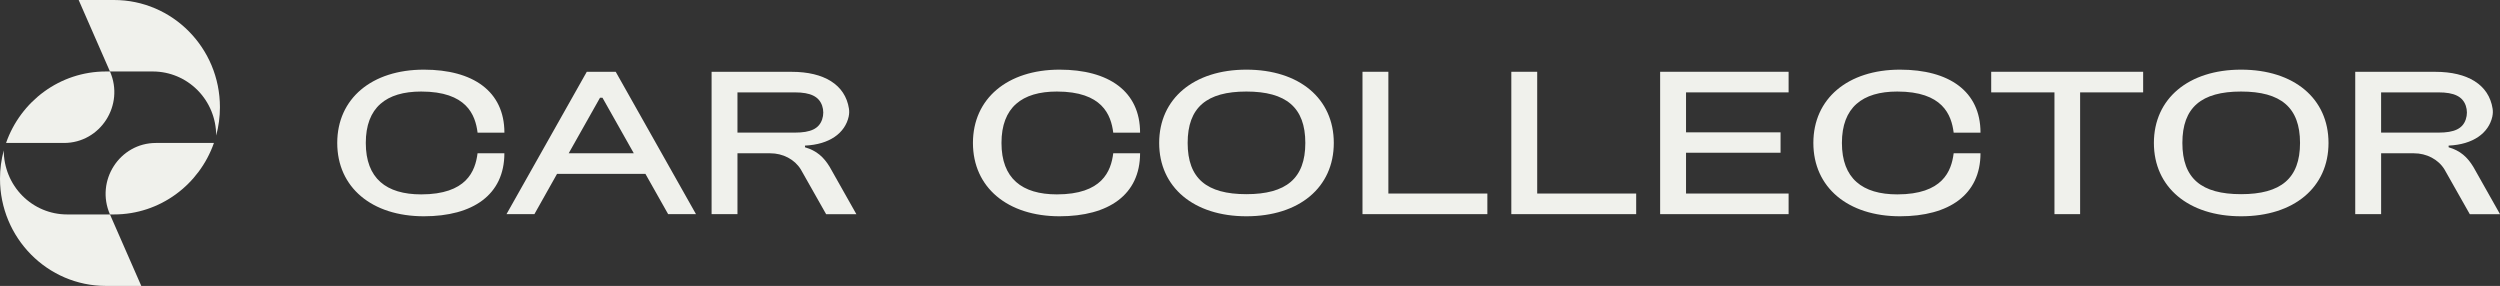 <svg width="341" height="39" viewBox="0 0 341 39" fill="none" xmlns="http://www.w3.org/2000/svg">
<rect x="0" y="0" width="341" height="39" fill="#333333" stroke="none"/>
<g clip-path="url(#clip0_5699_30877)">
<path d="M15.001 9.75H14.452C8.16 9.75 2.81 13.82 0.826 19.5H8.731C13.69 19.5 17.011 14.338 15.001 9.75Z" fill="#F0F1EC"/>
<path d="M0.513 20.511C0.172 21.77 -0 23.07 1.94491e-07 24.375C1.94491e-07 32.452 6.47 39 14.451 39H19.272L15 29.25H9.149C8.015 29.25 6.892 29.024 5.844 28.585C4.797 28.146 3.844 27.502 3.042 26.691C2.241 25.879 1.604 24.916 1.17 23.855C0.736 22.795 0.513 21.659 0.513 20.511Z" fill="#F0F1EC"/>
<path d="M29.999 14.625C29.999 6.548 23.53 0 15.548 0H10.73L14.999 9.75H20.851C23.141 9.75 25.337 10.671 26.957 12.31C28.576 13.949 29.486 16.172 29.486 18.489C29.826 17.23 29.999 15.931 29.999 14.625Z" fill="#F0F1EC"/>
<path d="M15.001 29.25H15.55C21.841 29.25 27.191 25.18 29.179 19.5H21.27C16.311 19.5 12.989 24.662 15.001 29.25Z" fill="#F0F1EC"/>
</g>
<g clip-path="url(#clip1_5699_30877)">
<path d="M170.004 9.5C162.849 9.5 158.111 13.442 158.111 19.499C158.111 25.557 162.849 29.5 170.004 29.5C177.228 29.5 181.93 25.557 181.93 19.499C181.93 13.442 177.228 9.5 170.004 9.5ZM170.004 26.485C164.586 26.485 161.996 24.34 161.996 19.499C161.996 14.659 164.586 12.486 170.004 12.486C175.422 12.486 178.046 14.653 178.046 19.499C178.046 24.346 175.421 26.485 170.004 26.485Z" fill="#F0F1EC"/>
<path d="M305.684 9.5C298.527 9.5 293.791 13.442 293.791 19.499C293.791 25.557 298.527 29.5 305.684 29.5C312.907 29.5 317.609 25.557 317.609 19.499C317.609 13.442 312.907 9.5 305.684 9.5ZM305.684 26.485C300.266 26.485 297.676 24.34 297.676 19.499C297.676 14.659 300.266 12.486 305.684 12.486C311.102 12.486 313.724 14.653 313.724 19.499C313.724 24.346 311.101 26.485 305.684 26.485Z" fill="#F0F1EC"/>
<path d="M189.374 9.79H185.844V29.209H202.877V26.398H189.374V9.79Z" fill="#F0F1EC"/>
<path d="M209.674 9.79H206.145V29.209H223.175V26.398H209.674V9.79Z" fill="#F0F1EC"/>
<path d="M226.443 29.209H243.965V26.398H229.974V20.833H242.868V18.051H229.974V12.601H243.965V9.79H226.443V29.209Z" fill="#F0F1EC"/>
<path d="M271.6 12.601H280.229V29.209H283.728V12.601H292.325V9.79H271.6V12.601Z" fill="#F0F1EC"/>
<path d="M80.038 9.79L69.086 29.21H72.892L75.98 23.717H88.036L91.135 29.21H94.933L83.982 9.79H80.038ZM77.569 20.909L81.84 13.334H82.179L86.451 20.909H77.569Z" fill="#F0F1EC"/>
<path d="M57.452 12.486C63.644 12.486 64.837 15.657 65.142 18.094H68.801C68.797 12.438 64.504 9.5 57.819 9.5C50.713 9.5 46 13.442 46 19.499C46 25.557 50.713 29.5 57.819 29.5C64.51 29.5 68.797 26.562 68.797 20.905H65.138C64.833 23.342 63.64 26.514 57.448 26.514C52.687 26.514 49.894 24.34 49.894 19.499C49.894 14.659 52.68 12.486 57.452 12.486Z" fill="#F0F1EC"/>
<path d="M144.157 12.486C150.349 12.486 151.541 15.657 151.847 18.094H155.506C155.506 12.438 151.213 9.5 144.527 9.5C137.422 9.5 132.709 13.442 132.709 19.499C132.709 25.557 137.422 29.5 144.527 29.5C151.218 29.5 155.506 26.562 155.506 20.905H151.847C151.541 23.342 150.349 26.514 144.157 26.514C139.396 26.514 136.602 24.34 136.602 19.499C136.602 14.659 139.389 12.486 144.157 12.486Z" fill="#F0F1EC"/>
<path d="M258.791 12.486C264.983 12.486 266.175 15.657 266.48 18.094H270.14C270.14 12.438 265.846 9.5 259.161 9.5C252.056 9.5 247.342 13.442 247.342 19.499C247.342 25.557 252.056 29.5 259.161 29.5C265.846 29.5 270.139 26.562 270.139 20.905H266.48C266.175 23.342 264.983 26.514 258.791 26.514C254.022 26.514 251.237 24.34 251.237 19.499C251.237 14.659 254.022 12.486 258.791 12.486Z" fill="#F0F1EC"/>
<path d="M109.8 20.088V19.86C113.153 19.709 115.271 18.149 115.766 15.881V15.866C115.84 15.52 115.85 15.165 115.796 14.817C115.29 11.543 112.382 9.797 107.997 9.797H97.061V29.21H100.591V20.909H105.059C105.911 20.906 106.748 21.109 107.482 21.495C108.215 21.881 108.816 22.436 109.222 23.1L109.243 23.134L112.683 29.213H116.809L113.165 22.755C112.349 21.422 111.401 20.553 109.8 20.088ZM108.426 18.088H100.59V12.601H108.426C110.573 12.601 111.712 13.171 112.143 14.426C112.346 15.03 112.346 15.674 112.143 16.278C111.717 17.556 110.577 18.088 108.426 18.088Z" fill="#F0F1EC"/>
<path d="M337.359 22.755C336.541 21.422 335.594 20.553 333.992 20.088V19.86C337.346 19.709 339.463 18.149 339.96 15.881V15.866C340.034 15.52 340.045 15.166 339.991 14.817C339.484 11.543 336.576 9.797 332.191 9.797H321.254V29.21H324.785V20.909H329.253C330.106 20.906 330.943 21.109 331.677 21.495C332.41 21.881 333.012 22.436 333.418 23.1L333.439 23.134L336.878 29.213H341.003L337.359 22.755ZM332.618 18.088H324.782V12.601H332.618C334.767 12.601 335.905 13.171 336.335 14.426C336.538 15.03 336.538 15.674 336.335 16.278C335.909 17.556 334.771 18.088 332.618 18.088Z" fill="#F0F1EC"/>
</g>
<defs>
<clipPath id="clip0_5699_30877">
<rect width="30" height="39" fill="white"/>
</clipPath>
<clipPath id="clip1_5699_30877">
<rect width="295" height="20" fill="white" transform="translate(46 9.5)"/>
</clipPath>
</defs>
</svg>
